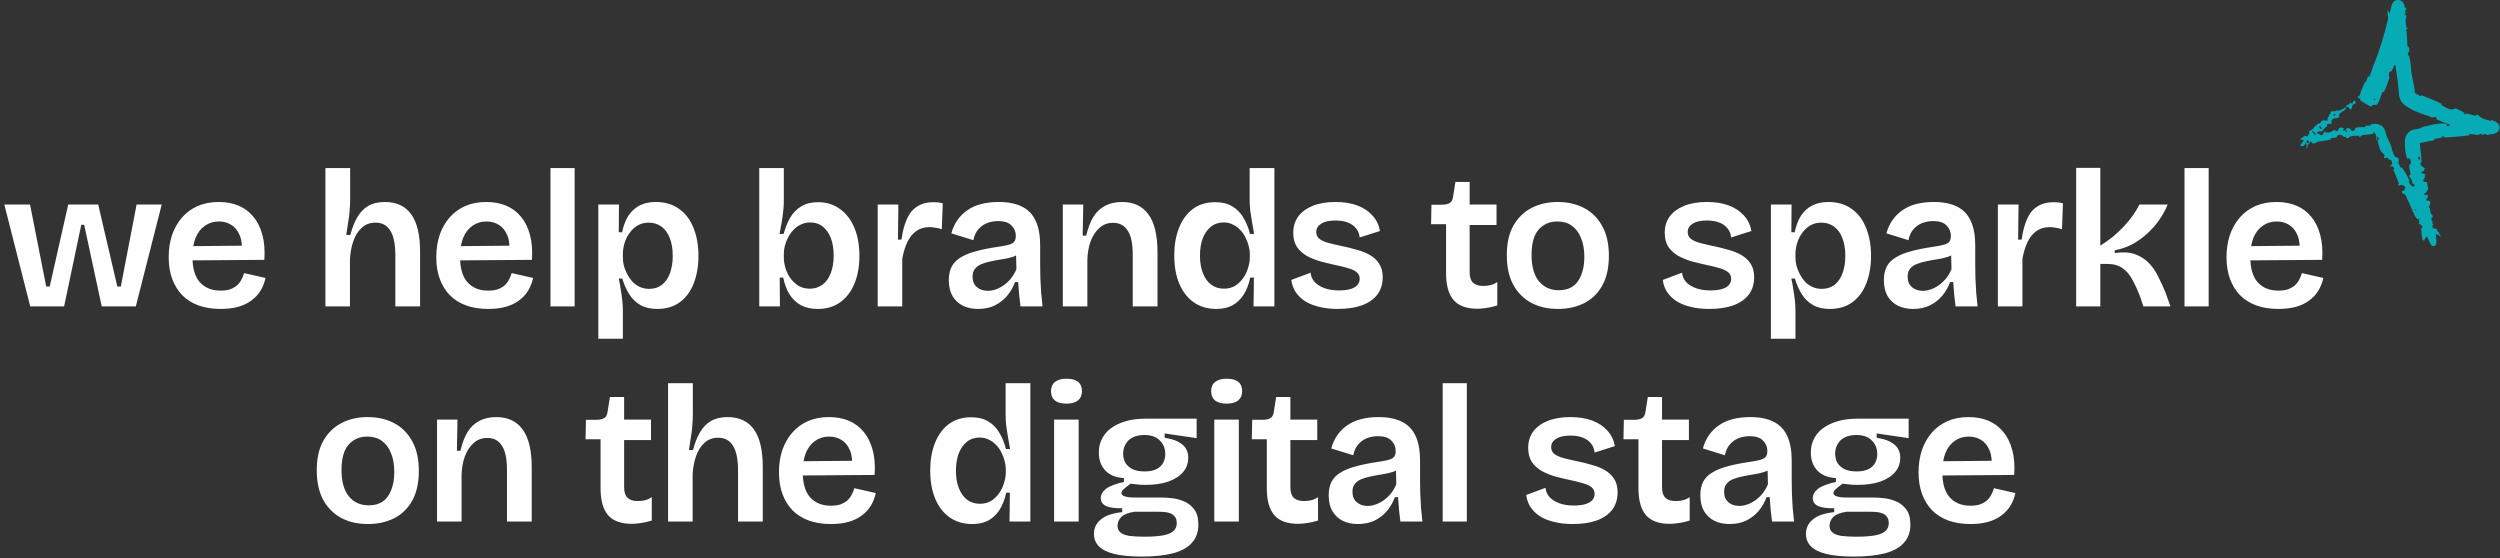 <?xml version="1.0" encoding="UTF-8"?> <svg xmlns="http://www.w3.org/2000/svg" width="1232" height="275" viewBox="0 0 1232 275" fill="none"><rect x="0" y="0" width="1232" height="275" fill="#333333" stroke="none"/><path d="M14.895 150.995L2.127 100.787H14.799L22.767 141.203H24.495L33.615 100.787H48.399L57.807 141.203H59.535L67.311 100.787H79.695L66.927 150.995H50.127L41.487 110.771H40.047L31.599 150.995H14.895ZM108.67 152.243C104.638 152.243 101.022 151.667 97.822 150.515C94.686 149.363 92.03 147.699 89.854 145.523C87.678 143.283 86.014 140.595 84.862 137.459C83.71 134.323 83.134 130.771 83.134 126.803C83.134 122.835 83.678 119.187 84.766 115.859C85.918 112.531 87.55 109.651 89.662 107.219C91.774 104.787 94.334 102.899 97.342 101.555C100.414 100.211 103.902 99.538 107.806 99.538C111.454 99.538 114.718 100.147 117.598 101.363C120.478 102.579 122.91 104.403 124.894 106.835C126.878 109.203 128.35 112.179 129.31 115.763C130.27 119.283 130.59 123.379 130.27 128.051L91.006 128.339V121.331L123.262 121.043L119.038 124.979C119.422 121.331 119.134 118.355 118.174 116.051C117.214 113.683 115.838 111.955 114.046 110.867C112.254 109.715 110.206 109.139 107.902 109.139C105.278 109.139 102.974 109.843 100.99 111.251C99.006 112.595 97.47 114.579 96.382 117.203C95.358 119.763 94.846 122.899 94.846 126.611C94.846 132.179 96.062 136.339 98.494 139.091C100.99 141.843 104.382 143.219 108.67 143.219C110.59 143.219 112.19 142.995 113.47 142.547C114.814 142.035 115.934 141.395 116.83 140.627C117.726 139.795 118.43 138.867 118.942 137.843C119.518 136.819 119.966 135.731 120.286 134.579L130.846 136.979C130.334 139.347 129.502 141.459 128.35 143.315C127.198 145.171 125.694 146.771 123.838 148.115C122.046 149.459 119.902 150.483 117.406 151.187C114.91 151.891 111.998 152.243 108.67 152.243ZM160.362 150.995V119.795V82.835H172.554V98.483C172.554 99.826 172.49 101.203 172.362 102.611C172.298 104.019 172.17 105.459 171.978 106.931C171.786 108.403 171.562 109.875 171.306 111.347C171.114 112.819 170.89 114.291 170.634 115.763H172.65C173.546 112.307 174.698 109.395 176.106 107.027C177.514 104.595 179.306 102.739 181.482 101.459C183.722 100.179 186.442 99.538 189.642 99.538C195.466 99.538 199.818 101.587 202.698 105.683C205.578 109.715 207.018 115.859 207.018 124.115V150.995H194.826V125.843C194.826 120.339 193.994 116.275 192.33 113.651C190.73 111.027 188.298 109.715 185.034 109.715C182.346 109.715 180.106 110.547 178.314 112.211C176.522 113.811 175.146 115.955 174.186 118.643C173.226 121.331 172.65 124.371 172.458 127.763V150.995H160.362ZM240.535 152.243C236.503 152.243 232.887 151.667 229.687 150.515C226.551 149.363 223.895 147.699 221.719 145.523C219.543 143.283 217.879 140.595 216.727 137.459C215.575 134.323 214.999 130.771 214.999 126.803C214.999 122.835 215.543 119.187 216.631 115.859C217.783 112.531 219.415 109.651 221.527 107.219C223.639 104.787 226.199 102.899 229.207 101.555C232.279 100.211 235.767 99.538 239.671 99.538C243.319 99.538 246.583 100.147 249.463 101.363C252.343 102.579 254.775 104.403 256.759 106.835C258.743 109.203 260.215 112.179 261.175 115.763C262.135 119.283 262.455 123.379 262.135 128.051L222.871 128.339V121.331L255.127 121.043L250.903 124.979C251.287 121.331 250.999 118.355 250.039 116.051C249.079 113.683 247.703 111.955 245.911 110.867C244.119 109.715 242.071 109.139 239.767 109.139C237.143 109.139 234.839 109.843 232.855 111.251C230.871 112.595 229.335 114.579 228.247 117.203C227.223 119.763 226.711 122.899 226.711 126.611C226.711 132.179 227.927 136.339 230.359 139.091C232.855 141.843 236.247 143.219 240.535 143.219C242.455 143.219 244.055 142.995 245.335 142.547C246.679 142.035 247.799 141.395 248.695 140.627C249.591 139.795 250.295 138.867 250.807 137.843C251.383 136.819 251.831 135.731 252.151 134.579L262.711 136.979C262.199 139.347 261.367 141.459 260.215 143.315C259.063 145.171 257.559 146.771 255.703 148.115C253.911 149.459 251.767 150.483 249.271 151.187C246.775 151.891 243.863 152.243 240.535 152.243ZM271.272 150.995V82.835H283.176V150.995H271.272ZM294.852 166.931V126.227V100.787H305.028L304.932 114.419L306.564 114.515C307.204 111.315 308.228 108.595 309.636 106.355C311.108 104.115 312.964 102.419 315.204 101.267C317.444 100.115 320.1 99.538 323.172 99.538C327.652 99.538 331.46 100.659 334.596 102.899C337.732 105.075 340.1 108.179 341.7 112.211C343.364 116.179 344.196 120.819 344.196 126.131C344.196 131.123 343.428 135.603 341.892 139.571C340.42 143.475 338.148 146.579 335.076 148.883C332.068 151.123 328.324 152.243 323.844 152.243C320.58 152.243 317.828 151.603 315.588 150.323C313.348 149.043 311.524 147.283 310.116 145.043C308.708 142.803 307.556 140.211 306.66 137.267H304.932C305.316 138.995 305.636 140.787 305.892 142.643C306.212 144.435 306.468 146.227 306.66 148.019C306.852 149.747 306.948 151.411 306.948 153.011V166.931H294.852ZM319.908 142.355C322.404 142.355 324.516 141.683 326.244 140.339C327.972 138.931 329.284 137.011 330.18 134.579C331.076 132.083 331.524 129.235 331.524 126.035C331.524 122.707 331.044 119.827 330.084 117.395C329.188 114.963 327.844 113.075 326.052 111.731C324.26 110.387 322.148 109.715 319.716 109.715C317.604 109.715 315.748 110.195 314.148 111.155C312.548 112.115 311.204 113.395 310.116 114.995C309.028 116.531 308.228 118.195 307.716 119.987C307.204 121.779 306.948 123.539 306.948 125.267V126.899C306.948 128.179 307.108 129.523 307.428 130.931C307.812 132.275 308.356 133.651 309.06 135.059C309.764 136.403 310.628 137.651 311.652 138.803C312.676 139.891 313.892 140.755 315.3 141.395C316.708 142.035 318.244 142.355 319.908 142.355ZM402.968 152.243C399.768 152.243 397.016 151.635 394.712 150.419C392.408 149.139 390.52 147.347 389.048 145.043C387.64 142.739 386.616 139.987 385.976 136.787H384.248L384.344 150.995H374.168V126.323V82.835H386.264V99.058C386.264 100.595 386.168 102.259 385.976 104.051C385.784 105.843 385.528 107.699 385.208 109.619C384.888 111.475 384.536 113.363 384.152 115.283H386.168C387 112.211 388.088 109.523 389.432 107.219C390.84 104.851 392.664 102.995 394.904 101.651C397.144 100.307 399.896 99.635 403.16 99.635C407.32 99.635 410.904 100.755 413.912 102.995C416.984 105.171 419.352 108.243 421.016 112.211C422.68 116.115 423.512 120.755 423.512 126.131C423.512 131.379 422.68 135.955 421.016 139.859C419.416 143.763 417.08 146.803 414.008 148.979C411 151.155 407.32 152.243 402.968 152.243ZM399.128 142.259C401.496 142.259 403.576 141.587 405.368 140.243C407.16 138.899 408.504 137.011 409.4 134.579C410.36 132.147 410.84 129.267 410.84 125.939C410.84 122.739 410.392 119.923 409.496 117.491C408.6 115.059 407.288 113.139 405.56 111.731C403.832 110.323 401.72 109.619 399.224 109.619C397.56 109.619 396.024 109.971 394.616 110.675C393.208 111.315 391.992 112.211 390.968 113.363C389.944 114.451 389.08 115.667 388.376 117.011C387.672 118.355 387.128 119.763 386.744 121.235C386.424 122.643 386.264 123.955 386.264 125.171V126.803C386.264 128.403 386.52 130.131 387.032 131.987C387.544 133.779 388.344 135.443 389.432 136.979C390.52 138.515 391.864 139.795 393.464 140.819C395.064 141.779 396.952 142.259 399.128 142.259ZM432.529 150.995V125.843V100.787H442.705L442.513 118.067H444.241C444.817 113.971 445.713 110.579 446.929 107.891C448.145 105.139 449.841 103.091 452.017 101.747C454.193 100.339 456.881 99.635 460.081 99.635C460.721 99.635 461.393 99.666 462.097 99.731C462.865 99.794 463.697 99.954 464.593 100.211L464.113 112.979C463.089 112.595 462.033 112.339 460.945 112.211C459.921 112.019 458.961 111.923 458.065 111.923C455.569 111.923 453.393 112.563 451.537 113.843C449.745 115.123 448.273 116.947 447.121 119.315C446.033 121.619 445.201 124.371 444.625 127.571V150.995H432.529ZM481.975 152.243C479.223 152.243 476.759 151.731 474.583 150.707C472.407 149.619 470.679 148.019 469.399 145.907C468.183 143.795 467.575 141.171 467.575 138.035C467.575 135.411 468.055 133.171 469.015 131.315C470.039 129.459 471.543 127.955 473.527 126.803C475.511 125.587 477.975 124.595 480.919 123.827C483.863 122.995 487.319 122.291 491.287 121.715C493.463 121.395 495.223 121.075 496.567 120.755C497.975 120.435 498.999 119.955 499.639 119.315C500.279 118.611 500.599 117.587 500.599 116.243C500.599 114.259 499.895 112.563 498.487 111.155C497.143 109.683 494.935 108.947 491.863 108.947C490.007 108.947 488.215 109.267 486.487 109.907C484.823 110.547 483.383 111.571 482.167 112.979C480.951 114.323 480.119 116.115 479.671 118.355L468.823 114.995C469.527 112.435 470.551 110.227 471.895 108.371C473.239 106.451 474.903 104.819 476.887 103.475C478.871 102.131 481.143 101.139 483.703 100.499C486.263 99.859 489.079 99.538 492.151 99.538C496.823 99.538 500.663 100.307 503.671 101.843C506.679 103.315 508.919 105.651 510.391 108.851C511.863 111.987 512.599 116.051 512.599 121.043V130.451C512.599 132.627 512.631 134.899 512.695 137.267C512.823 139.571 512.951 141.907 513.079 144.275C513.271 146.579 513.495 148.819 513.751 150.995H502.903C502.647 149.203 502.423 147.283 502.231 145.235C502.039 143.187 501.879 141.107 501.751 138.995H500.215C499.319 141.427 498.039 143.667 496.375 145.715C494.711 147.699 492.663 149.299 490.231 150.515C487.863 151.667 485.111 152.243 481.975 152.243ZM486.775 143.315C488.055 143.315 489.335 143.091 490.615 142.643C491.959 142.195 493.271 141.523 494.551 140.627C495.831 139.731 497.015 138.643 498.103 137.363C499.191 136.019 500.119 134.451 500.887 132.659L500.695 124.115L502.999 124.499C501.911 125.395 500.567 126.099 498.967 126.611C497.367 127.123 495.671 127.507 493.879 127.763C492.151 128.019 490.391 128.339 488.599 128.723C486.871 129.043 485.303 129.491 483.895 130.067C482.487 130.579 481.367 131.347 480.535 132.371C479.703 133.331 479.287 134.675 479.287 136.403C479.287 138.579 479.991 140.275 481.399 141.491C482.807 142.707 484.599 143.315 486.775 143.315ZM523.752 150.995V120.371V100.787H533.832L533.544 116.147H535.272C536.168 112.371 537.352 109.267 538.824 106.835C540.36 104.403 542.312 102.579 544.68 101.363C547.048 100.147 549.8 99.538 552.936 99.538C558.632 99.538 562.952 101.555 565.896 105.587C568.904 109.619 570.408 115.859 570.408 124.307V150.995H558.216V125.555C558.216 120.115 557.384 116.147 555.72 113.651C554.12 111.091 551.72 109.811 548.52 109.811C545.832 109.811 543.56 110.675 541.704 112.403C539.848 114.067 538.408 116.307 537.384 119.123C536.424 121.875 535.912 124.915 535.848 128.243V150.995H523.752ZM599.315 152.243C595.091 152.243 591.411 151.155 588.275 148.979C585.203 146.803 582.835 143.763 581.171 139.859C579.507 135.891 578.675 131.219 578.675 125.843C578.675 120.787 579.443 116.307 580.979 112.403C582.515 108.435 584.755 105.331 587.699 103.091C590.707 100.787 594.419 99.635 598.835 99.635C602.227 99.635 605.011 100.307 607.187 101.651C609.427 102.931 611.251 104.755 612.659 107.123C614.067 109.427 615.187 112.147 616.019 115.283H618.035C617.651 113.299 617.299 111.315 616.979 109.331C616.659 107.347 616.371 105.459 616.115 103.667C615.923 101.811 615.827 100.147 615.827 98.674V82.835H628.019V126.323V150.995H617.747L617.939 136.787H616.115C615.411 140.115 614.323 142.931 612.851 145.235C611.379 147.539 609.523 149.299 607.283 150.515C605.107 151.667 602.451 152.243 599.315 152.243ZM603.155 142.259C605.267 142.259 607.123 141.779 608.723 140.819C610.323 139.795 611.635 138.515 612.659 136.979C613.747 135.443 614.547 133.779 615.059 131.987C615.635 130.131 615.923 128.403 615.923 126.803V125.171C615.923 123.955 615.731 122.643 615.347 121.235C615.027 119.827 614.515 118.451 613.811 117.107C613.171 115.699 612.307 114.451 611.219 113.363C610.195 112.211 608.979 111.315 607.571 110.675C606.227 109.971 604.723 109.619 603.059 109.619C600.563 109.619 598.451 110.323 596.723 111.731C594.995 113.139 593.651 115.059 592.691 117.491C591.795 119.923 591.347 122.771 591.347 126.035C591.347 129.299 591.827 132.147 592.787 134.579C593.747 137.011 595.091 138.899 596.819 140.243C598.611 141.587 600.723 142.259 603.155 142.259ZM659.212 152.243C655.82 152.243 652.748 151.891 649.996 151.187C647.308 150.547 645.004 149.619 643.084 148.403C641.164 147.123 639.628 145.619 638.476 143.891C637.324 142.099 636.62 140.115 636.364 137.939L645.868 134.387C645.996 136.051 646.636 137.555 647.788 138.899C648.94 140.179 650.54 141.203 652.588 141.971C654.636 142.739 657.1 143.123 659.98 143.123C663.18 143.123 665.644 142.643 667.372 141.683C669.164 140.659 670.06 139.219 670.06 137.363C670.06 136.019 669.58 134.963 668.62 134.195C667.66 133.363 666.252 132.691 664.396 132.179C662.604 131.603 660.428 131.059 657.868 130.547C655.5 130.035 653.1 129.459 650.668 128.819C648.3 128.115 646.092 127.219 644.044 126.131C642.06 124.979 640.428 123.507 639.148 121.715C637.932 119.859 637.324 117.523 637.324 114.707C637.324 111.635 638.124 108.979 639.724 106.739C641.388 104.499 643.756 102.739 646.828 101.459C649.964 100.179 653.74 99.538 658.156 99.538C662.316 99.538 665.9 100.115 668.908 101.267C671.98 102.419 674.476 104.083 676.396 106.259C678.316 108.371 679.532 110.899 680.044 113.843L670.06 117.011C669.868 115.219 669.26 113.715 668.236 112.499C667.212 111.219 665.836 110.259 664.108 109.619C662.38 108.979 660.364 108.659 658.06 108.659C655.116 108.659 652.812 109.171 651.148 110.195C649.484 111.219 648.652 112.595 648.652 114.323C648.652 115.731 649.164 116.851 650.188 117.683C651.276 118.515 652.748 119.187 654.604 119.699C656.524 120.211 658.7 120.723 661.132 121.235C663.692 121.747 666.156 122.355 668.524 123.059C670.956 123.699 673.132 124.563 675.052 125.651C676.972 126.739 678.508 128.179 679.66 129.971C680.812 131.699 681.388 133.939 681.388 136.691C681.388 140.019 680.492 142.867 678.7 145.235C676.908 147.539 674.348 149.299 671.02 150.515C667.756 151.667 663.82 152.243 659.212 152.243ZM728.077 152.147C722.765 152.147 718.861 150.739 716.365 147.923C713.869 145.043 712.621 140.595 712.621 134.579V110.483H705.229L705.421 100.883H710.317C712.173 100.883 713.549 100.595 714.445 100.019C715.341 99.442 715.885 98.418 716.077 96.947L717.229 89.65H724.237V100.787H737.485V110.867H724.237V134.099C724.237 136.467 724.781 138.195 725.869 139.283C727.021 140.371 728.717 140.915 730.957 140.915C732.173 140.915 733.357 140.787 734.509 140.531C735.725 140.211 736.845 139.699 737.869 138.995V150.515C735.885 151.155 734.061 151.571 732.397 151.763C730.797 152.019 729.357 152.147 728.077 152.147ZM767.705 152.243C762.777 152.243 758.425 151.251 754.649 149.267C750.873 147.219 747.897 144.243 745.721 140.339C743.609 136.371 742.553 131.507 742.553 125.747C742.553 119.859 743.641 114.995 745.817 111.155C748.057 107.251 751.065 104.339 754.841 102.419C758.617 100.499 762.873 99.538 767.609 99.538C772.537 99.538 776.889 100.531 780.665 102.515C784.441 104.499 787.417 107.475 789.593 111.443C791.769 115.347 792.857 120.211 792.857 126.035C792.857 131.923 791.769 136.819 789.593 140.723C787.417 144.627 784.409 147.539 780.569 149.459C776.793 151.315 772.505 152.243 767.705 152.243ZM768.185 143.027C770.873 143.027 773.145 142.419 775.001 141.203C776.857 139.923 778.265 138.035 779.225 135.539C780.249 133.043 780.761 130.067 780.761 126.611C780.761 122.963 780.217 119.859 779.129 117.299C778.105 114.675 776.601 112.659 774.617 111.251C772.697 109.843 770.265 109.139 767.321 109.139C764.761 109.139 762.521 109.779 760.601 111.059C758.681 112.275 757.209 114.099 756.185 116.531C755.225 118.963 754.745 121.971 754.745 125.555C754.745 131.187 755.929 135.507 758.297 138.515C760.729 141.523 764.025 143.027 768.185 143.027ZM842.268 152.243C838.876 152.243 835.804 151.891 833.052 151.187C830.364 150.547 828.06 149.619 826.14 148.403C824.22 147.123 822.684 145.619 821.532 143.891C820.38 142.099 819.676 140.115 819.42 137.939L828.924 134.387C829.052 136.051 829.692 137.555 830.844 138.899C831.996 140.179 833.596 141.203 835.644 141.971C837.692 142.739 840.156 143.123 843.036 143.123C846.236 143.123 848.7 142.643 850.428 141.683C852.22 140.659 853.116 139.219 853.116 137.363C853.116 136.019 852.636 134.963 851.676 134.195C850.716 133.363 849.308 132.691 847.452 132.179C845.66 131.603 843.484 131.059 840.924 130.547C838.556 130.035 836.156 129.459 833.724 128.819C831.356 128.115 829.148 127.219 827.1 126.131C825.116 124.979 823.484 123.507 822.204 121.715C820.988 119.859 820.38 117.523 820.38 114.707C820.38 111.635 821.18 108.979 822.78 106.739C824.444 104.499 826.812 102.739 829.884 101.459C833.02 100.179 836.796 99.538 841.212 99.538C845.372 99.538 848.956 100.115 851.964 101.267C855.036 102.419 857.532 104.083 859.452 106.259C861.372 108.371 862.588 110.899 863.1 113.843L853.116 117.011C852.924 115.219 852.316 113.715 851.292 112.499C850.268 111.219 848.892 110.259 847.164 109.619C845.436 108.979 843.42 108.659 841.116 108.659C838.172 108.659 835.868 109.171 834.204 110.195C832.54 111.219 831.708 112.595 831.708 114.323C831.708 115.731 832.22 116.851 833.244 117.683C834.332 118.515 835.804 119.187 837.66 119.699C839.58 120.211 841.756 120.723 844.188 121.235C846.748 121.747 849.212 122.355 851.58 123.059C854.012 123.699 856.188 124.563 858.108 125.651C860.028 126.739 861.564 128.179 862.716 129.971C863.868 131.699 864.444 133.939 864.444 136.691C864.444 140.019 863.548 142.867 861.756 145.235C859.964 147.539 857.404 149.299 854.076 150.515C850.812 151.667 846.876 152.243 842.268 152.243ZM872.704 166.931V126.227V100.787H882.88L882.784 114.419L884.416 114.515C885.056 111.315 886.08 108.595 887.488 106.355C888.96 104.115 890.816 102.419 893.056 101.267C895.296 100.115 897.952 99.538 901.024 99.538C905.504 99.538 909.312 100.659 912.448 102.899C915.584 105.075 917.952 108.179 919.552 112.211C921.216 116.179 922.048 120.819 922.048 126.131C922.048 131.123 921.28 135.603 919.744 139.571C918.272 143.475 916 146.579 912.928 148.883C909.92 151.123 906.176 152.243 901.696 152.243C898.432 152.243 895.68 151.603 893.44 150.323C891.2 149.043 889.376 147.283 887.968 145.043C886.56 142.803 885.408 140.211 884.512 137.267H882.784C883.168 138.995 883.488 140.787 883.744 142.643C884.064 144.435 884.32 146.227 884.512 148.019C884.704 149.747 884.8 151.411 884.8 153.011V166.931H872.704ZM897.76 142.355C900.256 142.355 902.368 141.683 904.096 140.339C905.824 138.931 907.136 137.011 908.032 134.579C908.928 132.083 909.376 129.235 909.376 126.035C909.376 122.707 908.896 119.827 907.936 117.395C907.04 114.963 905.696 113.075 903.904 111.731C902.112 110.387 900 109.715 897.568 109.715C895.456 109.715 893.6 110.195 892 111.155C890.4 112.115 889.056 113.395 887.968 114.995C886.88 116.531 886.08 118.195 885.568 119.987C885.056 121.779 884.8 123.539 884.8 125.267V126.899C884.8 128.179 884.96 129.523 885.28 130.931C885.664 132.275 886.208 133.651 886.912 135.059C887.616 136.403 888.48 137.651 889.504 138.803C890.528 139.891 891.744 140.755 893.152 141.395C894.56 142.035 896.096 142.355 897.76 142.355ZM942.775 152.243C940.023 152.243 937.559 151.731 935.383 150.707C933.207 149.619 931.479 148.019 930.199 145.907C928.983 143.795 928.375 141.171 928.375 138.035C928.375 135.411 928.855 133.171 929.815 131.315C930.839 129.459 932.343 127.955 934.327 126.803C936.311 125.587 938.775 124.595 941.719 123.827C944.663 122.995 948.119 122.291 952.087 121.715C954.263 121.395 956.023 121.075 957.367 120.755C958.775 120.435 959.799 119.955 960.439 119.315C961.079 118.611 961.399 117.587 961.399 116.243C961.399 114.259 960.695 112.563 959.287 111.155C957.943 109.683 955.735 108.947 952.663 108.947C950.807 108.947 949.015 109.267 947.287 109.907C945.623 110.547 944.183 111.571 942.967 112.979C941.751 114.323 940.919 116.115 940.471 118.355L929.623 114.995C930.327 112.435 931.351 110.227 932.695 108.371C934.039 106.451 935.703 104.819 937.687 103.475C939.671 102.131 941.943 101.139 944.503 100.499C947.063 99.859 949.879 99.538 952.951 99.538C957.623 99.538 961.463 100.307 964.471 101.843C967.479 103.315 969.719 105.651 971.191 108.851C972.663 111.987 973.399 116.051 973.399 121.043V130.451C973.399 132.627 973.431 134.899 973.495 137.267C973.623 139.571 973.751 141.907 973.879 144.275C974.071 146.579 974.295 148.819 974.551 150.995H963.703C963.447 149.203 963.223 147.283 963.031 145.235C962.839 143.187 962.679 141.107 962.551 138.995H961.015C960.119 141.427 958.839 143.667 957.175 145.715C955.511 147.699 953.463 149.299 951.031 150.515C948.663 151.667 945.911 152.243 942.775 152.243ZM947.575 143.315C948.855 143.315 950.135 143.091 951.415 142.643C952.759 142.195 954.071 141.523 955.351 140.627C956.631 139.731 957.815 138.643 958.903 137.363C959.991 136.019 960.919 134.451 961.687 132.659L961.495 124.115L963.799 124.499C962.711 125.395 961.367 126.099 959.767 126.611C958.167 127.123 956.471 127.507 954.679 127.763C952.951 128.019 951.191 128.339 949.399 128.723C947.671 129.043 946.103 129.491 944.695 130.067C943.287 130.579 942.167 131.347 941.335 132.371C940.503 133.331 940.087 134.675 940.087 136.403C940.087 138.579 940.791 140.275 942.199 141.491C943.607 142.707 945.399 143.315 947.575 143.315ZM984.552 150.995V125.843V100.787H994.728L994.536 118.067H996.264C996.84 113.971 997.736 110.579 998.952 107.891C1000.17 105.139 1001.86 103.091 1004.04 101.747C1006.22 100.339 1008.9 99.635 1012.1 99.635C1012.74 99.635 1013.42 99.666 1014.12 99.731C1014.89 99.794 1015.72 99.954 1016.62 100.211L1016.14 112.979C1015.11 112.595 1014.06 112.339 1012.97 112.211C1011.94 112.019 1010.98 111.923 1010.09 111.923C1007.59 111.923 1005.42 112.563 1003.56 113.843C1001.77 115.123 1000.3 116.947 999.144 119.315C998.056 121.619 997.224 124.371 996.648 127.571V150.995H984.552ZM1023.13 150.995V82.739H1035.04V121.043C1037.21 119.699 1039.29 118.227 1041.28 116.627C1043.26 114.963 1045.08 113.235 1046.75 111.443C1048.41 109.651 1049.88 107.859 1051.16 106.067C1052.44 104.211 1053.5 102.451 1054.33 100.787H1068.25C1067.23 103.283 1065.88 105.747 1064.22 108.179C1062.56 110.611 1060.6 112.851 1058.36 114.899C1056.19 116.947 1053.72 118.739 1050.97 120.275C1048.22 121.747 1045.28 122.771 1042.14 123.347V124.691C1046.11 124.115 1049.44 124.307 1052.12 125.267C1054.81 126.227 1057.08 127.667 1058.94 129.587C1060.8 131.507 1062.33 133.747 1063.55 136.307C1064.83 138.803 1066.01 141.363 1067.1 143.987L1069.6 150.995H1056.25L1054.72 146.387C1053.5 143.187 1052.22 140.371 1050.88 137.939C1049.6 135.443 1047.96 133.523 1045.98 132.179C1044.06 130.771 1041.56 130.067 1038.49 130.067H1035.04V150.995H1023.13ZM1076.52 150.995V82.835H1088.43V150.995H1076.52ZM1122.76 152.243C1118.73 152.243 1115.11 151.667 1111.91 150.515C1108.78 149.363 1106.12 147.699 1103.94 145.523C1101.77 143.283 1100.1 140.595 1098.95 137.459C1097.8 134.323 1097.22 130.771 1097.22 126.803C1097.22 122.835 1097.77 119.187 1098.86 115.859C1100.01 112.531 1101.64 109.651 1103.75 107.219C1105.86 104.787 1108.42 102.899 1111.43 101.555C1114.5 100.211 1117.99 99.538 1121.9 99.538C1125.54 99.538 1128.81 100.147 1131.69 101.363C1134.57 102.579 1137 104.403 1138.98 106.835C1140.97 109.203 1142.44 112.179 1143.4 115.763C1144.36 119.283 1144.68 123.379 1144.36 128.051L1105.1 128.339V121.331L1137.35 121.043L1133.13 124.979C1133.51 121.331 1133.22 118.355 1132.26 116.051C1131.3 113.683 1129.93 111.955 1128.14 110.867C1126.34 109.715 1124.3 109.139 1121.99 109.139C1119.37 109.139 1117.06 109.843 1115.08 111.251C1113.1 112.595 1111.56 114.579 1110.47 117.203C1109.45 119.763 1108.94 122.899 1108.94 126.611C1108.94 132.179 1110.15 136.339 1112.58 139.091C1115.08 141.843 1118.47 143.219 1122.76 143.219C1124.68 143.219 1126.28 142.995 1127.56 142.547C1128.9 142.035 1130.02 141.395 1130.92 140.627C1131.82 139.795 1132.52 138.867 1133.03 137.843C1133.61 136.819 1134.06 135.731 1134.38 134.579L1144.94 136.979C1144.42 139.347 1143.59 141.459 1142.44 143.315C1141.29 145.171 1139.78 146.771 1137.93 148.115C1136.14 149.459 1133.99 150.483 1131.5 151.187C1129 151.891 1126.09 152.243 1122.76 152.243ZM181.25 258.243C176.322 258.243 171.97 257.251 168.194 255.267C164.418 253.219 161.442 250.243 159.266 246.339C157.154 242.371 156.098 237.507 156.098 231.747C156.098 225.859 157.186 220.995 159.362 217.155C161.602 213.251 164.61 210.339 168.386 208.419C172.162 206.499 176.418 205.539 181.154 205.539C186.082 205.539 190.434 206.531 194.21 208.515C197.986 210.499 200.962 213.475 203.138 217.443C205.314 221.347 206.402 226.211 206.402 232.035C206.402 237.923 205.314 242.819 203.138 246.723C200.962 250.627 197.954 253.539 194.114 255.459C190.338 257.315 186.05 258.243 181.25 258.243ZM181.73 249.027C184.418 249.027 186.69 248.419 188.546 247.203C190.402 245.923 191.81 244.035 192.77 241.539C193.794 239.043 194.306 236.067 194.306 232.611C194.306 228.963 193.762 225.859 192.674 223.299C191.65 220.675 190.146 218.659 188.162 217.251C186.242 215.843 183.81 215.139 180.866 215.139C178.306 215.139 176.066 215.779 174.146 217.059C172.226 218.275 170.754 220.099 169.73 222.531C168.77 224.963 168.29 227.971 168.29 231.555C168.29 237.187 169.474 241.507 171.842 244.515C174.274 247.523 177.57 249.027 181.73 249.027ZM215.37 256.995V226.371V206.787H225.45L225.162 222.147H226.89C227.786 218.371 228.97 215.267 230.442 212.835C231.978 210.403 233.93 208.579 236.298 207.363C238.666 206.147 241.418 205.539 244.554 205.539C250.25 205.539 254.57 207.555 257.514 211.587C260.522 215.619 262.026 221.859 262.026 230.307V256.995H249.834V231.555C249.834 226.115 249.002 222.147 247.338 219.651C245.738 217.091 243.338 215.811 240.138 215.811C237.45 215.811 235.178 216.675 233.322 218.403C231.466 220.067 230.026 222.307 229.002 225.123C228.042 227.875 227.53 230.915 227.466 234.243V256.995H215.37ZM311.411 258.147C306.099 258.147 302.195 256.739 299.699 253.923C297.203 251.043 295.955 246.595 295.955 240.579V216.483H288.563L288.755 206.883H293.651C295.507 206.883 296.883 206.595 297.779 206.019C298.675 205.443 299.219 204.419 299.411 202.947L300.563 195.651H307.571V206.787H320.819V216.867H307.571V240.099C307.571 242.467 308.115 244.195 309.203 245.283C310.355 246.371 312.051 246.915 314.291 246.915C315.507 246.915 316.691 246.787 317.843 246.531C319.059 246.211 320.179 245.699 321.203 244.995V256.515C319.219 257.155 317.395 257.571 315.731 257.763C314.131 258.019 312.691 258.147 311.411 258.147ZM329.235 256.995V225.795V188.835H341.427V204.483C341.427 205.827 341.363 207.203 341.235 208.611C341.171 210.019 341.043 211.459 340.851 212.931C340.659 214.403 340.435 215.875 340.179 217.347C339.987 218.819 339.763 220.291 339.507 221.763H341.523C342.419 218.307 343.571 215.395 344.979 213.027C346.387 210.595 348.179 208.739 350.355 207.459C352.595 206.179 355.315 205.539 358.515 205.539C364.339 205.539 368.691 207.587 371.571 211.683C374.451 215.715 375.891 221.859 375.891 230.115V256.995H363.699V231.843C363.699 226.339 362.867 222.275 361.203 219.651C359.603 217.027 357.171 215.715 353.907 215.715C351.219 215.715 348.979 216.547 347.187 218.211C345.395 219.811 344.019 221.955 343.059 224.643C342.099 227.331 341.523 230.371 341.331 233.763V256.995H329.235ZM409.409 258.243C405.377 258.243 401.761 257.667 398.561 256.515C395.425 255.363 392.769 253.699 390.593 251.523C388.417 249.283 386.753 246.595 385.601 243.459C384.449 240.323 383.873 236.771 383.873 232.803C383.873 228.835 384.417 225.187 385.505 221.859C386.657 218.531 388.289 215.651 390.401 213.219C392.513 210.787 395.073 208.899 398.081 207.555C401.153 206.211 404.641 205.539 408.545 205.539C412.193 205.539 415.457 206.147 418.337 207.363C421.217 208.579 423.649 210.403 425.633 212.835C427.617 215.203 429.089 218.179 430.049 221.763C431.009 225.283 431.329 229.379 431.009 234.051L391.745 234.339V227.331L424.001 227.043L419.777 230.979C420.161 227.331 419.873 224.355 418.913 222.051C417.953 219.683 416.577 217.955 414.785 216.867C412.993 215.715 410.945 215.139 408.641 215.139C406.017 215.139 403.713 215.843 401.729 217.251C399.745 218.595 398.209 220.579 397.121 223.203C396.097 225.763 395.585 228.899 395.585 232.611C395.585 238.179 396.801 242.339 399.233 245.091C401.729 247.843 405.121 249.219 409.409 249.219C411.329 249.219 412.929 248.995 414.209 248.547C415.553 248.035 416.673 247.395 417.569 246.627C418.465 245.795 419.169 244.867 419.681 243.843C420.257 242.819 420.705 241.731 421.025 240.579L431.585 242.979C431.073 245.347 430.241 247.459 429.089 249.315C427.937 251.171 426.433 252.771 424.577 254.115C422.785 255.459 420.641 256.483 418.145 257.187C415.649 257.891 412.737 258.243 409.409 258.243ZM479.052 258.243C474.828 258.243 471.148 257.155 468.012 254.979C464.94 252.803 462.572 249.763 460.908 245.859C459.244 241.891 458.412 237.219 458.412 231.843C458.412 226.787 459.18 222.307 460.716 218.403C462.252 214.435 464.492 211.331 467.436 209.091C470.444 206.787 474.156 205.635 478.572 205.635C481.964 205.635 484.748 206.307 486.924 207.651C489.164 208.931 490.988 210.755 492.396 213.123C493.804 215.427 494.924 218.147 495.756 221.283H497.772C497.388 219.299 497.036 217.315 496.716 215.331C496.396 213.347 496.108 211.459 495.852 209.667C495.66 207.811 495.564 206.147 495.564 204.675V188.835H507.756V232.323V256.995H497.484L497.676 242.787H495.852C495.148 246.115 494.06 248.931 492.588 251.235C491.116 253.539 489.26 255.299 487.02 256.515C484.844 257.667 482.188 258.243 479.052 258.243ZM482.892 248.259C485.004 248.259 486.86 247.779 488.46 246.819C490.06 245.795 491.372 244.515 492.396 242.979C493.484 241.443 494.284 239.779 494.796 237.987C495.372 236.131 495.66 234.403 495.66 232.803V231.171C495.66 229.955 495.468 228.643 495.084 227.235C494.764 225.827 494.252 224.451 493.548 223.107C492.908 221.699 492.044 220.451 490.956 219.363C489.932 218.211 488.716 217.315 487.308 216.675C485.964 215.971 484.46 215.619 482.796 215.619C480.3 215.619 478.188 216.323 476.46 217.731C474.732 219.139 473.388 221.059 472.428 223.491C471.532 225.923 471.084 228.771 471.084 232.035C471.084 235.299 471.564 238.147 472.524 240.579C473.484 243.011 474.828 244.899 476.556 246.243C478.348 247.587 480.46 248.259 482.892 248.259ZM519.462 256.995V206.787H531.558V256.995H519.462ZM525.51 198.915C523.078 198.915 521.19 198.403 519.846 197.379C518.566 196.291 517.926 194.755 517.926 192.771C517.926 190.787 518.566 189.283 519.846 188.259C521.19 187.171 523.078 186.627 525.51 186.627C528.07 186.627 529.99 187.139 531.27 188.163C532.55 189.187 533.19 190.723 533.19 192.771C533.19 194.755 532.518 196.291 531.174 197.379C529.894 198.403 528.006 198.915 525.51 198.915ZM562.717 274.275C557.277 274.275 552.797 273.859 549.277 273.027C545.821 272.195 543.261 270.947 541.597 269.283C539.933 267.619 539.101 265.571 539.101 263.139C539.101 260.195 540.253 257.795 542.557 255.939C544.925 254.019 548.413 252.835 553.021 252.387V250.467C549.565 250.531 546.941 250.179 545.149 249.411C543.357 248.579 542.461 247.267 542.461 245.475C542.461 243.747 543.325 242.211 545.053 240.867C546.845 239.523 549.789 238.403 553.885 237.507V235.587C549.981 235.395 546.941 234.179 544.765 231.939C542.589 229.635 541.501 226.659 541.501 223.011C541.501 219.747 542.397 216.867 544.189 214.371C545.981 211.875 548.605 209.923 552.061 208.515C555.581 207.043 559.837 206.307 564.829 206.307H589.693V215.907L573.949 213.603V215.715C577.917 216.355 580.829 217.475 582.685 219.075C584.605 220.675 585.565 222.851 585.565 225.603C585.565 228.227 584.733 230.563 583.069 232.611C581.405 234.595 578.973 236.163 575.773 237.315C572.637 238.403 568.829 238.947 564.349 238.947C563.517 238.947 562.621 238.915 561.661 238.851C560.701 238.787 559.197 238.627 557.149 238.371C555.805 239.331 554.717 240.195 553.885 240.963C553.053 241.667 552.637 242.339 552.637 242.979C552.637 243.491 552.957 243.939 553.597 244.323C554.237 244.643 555.069 244.867 556.093 244.995C557.117 245.123 558.109 245.187 559.069 245.187H572.413C573.693 245.187 575.325 245.283 577.309 245.475C579.357 245.667 581.373 246.179 583.357 247.011C585.405 247.843 587.101 249.155 588.445 250.947C589.853 252.739 590.557 255.267 590.557 258.531C590.557 262.179 589.501 265.155 587.389 267.459C585.341 269.827 582.237 271.555 578.077 272.643C573.981 273.731 568.861 274.275 562.717 274.275ZM563.773 264.483C567.741 264.483 570.909 264.259 573.277 263.811C575.645 263.363 577.341 262.627 578.365 261.603C579.389 260.643 579.901 259.395 579.901 257.859C579.901 256.451 579.581 255.363 578.941 254.595C578.301 253.763 577.469 253.187 576.445 252.867C575.485 252.547 574.493 252.355 573.469 252.291C572.445 252.227 571.581 252.195 570.877 252.195H559.069C555.997 252.643 553.821 253.507 552.541 254.787C551.325 256.067 550.717 257.475 550.717 259.011C550.717 260.547 551.229 261.699 552.253 262.467C553.277 263.299 554.749 263.843 556.669 264.099C558.653 264.355 561.021 264.483 563.773 264.483ZM564.061 232.323C567.389 232.323 569.917 231.555 571.645 230.019C573.373 228.419 574.237 226.339 574.237 223.779C574.237 221.027 573.341 218.787 571.549 217.059C569.821 215.267 567.293 214.371 563.965 214.371C560.637 214.371 558.045 215.235 556.189 216.963C554.397 218.691 553.501 220.899 553.501 223.587C553.501 225.315 553.885 226.851 554.653 228.195C555.485 229.475 556.669 230.499 558.205 231.267C559.805 231.971 561.757 232.323 564.061 232.323ZM598.403 256.995V206.787H610.499V256.995H598.403ZM604.451 198.915C602.019 198.915 600.131 198.403 598.787 197.379C597.507 196.291 596.867 194.755 596.867 192.771C596.867 190.787 597.507 189.283 598.787 188.259C600.131 187.171 602.019 186.627 604.451 186.627C607.011 186.627 608.931 187.139 610.211 188.163C611.491 189.187 612.131 190.723 612.131 192.771C612.131 194.755 611.459 196.291 610.115 197.379C608.835 198.403 606.947 198.915 604.451 198.915ZM639.738 258.147C634.426 258.147 630.522 256.739 628.026 253.923C625.53 251.043 624.282 246.595 624.282 240.579V216.483H616.89L617.082 206.883H621.978C623.834 206.883 625.21 206.595 626.106 206.019C627.002 205.443 627.546 204.419 627.738 202.947L628.89 195.651H635.898V206.787H649.146V216.867H635.898V240.099C635.898 242.467 636.442 244.195 637.53 245.283C638.682 246.371 640.378 246.915 642.618 246.915C643.834 246.915 645.018 246.787 646.17 246.531C647.386 246.211 648.506 245.699 649.53 244.995V256.515C647.546 257.155 645.722 257.571 644.058 257.763C642.458 258.019 641.018 258.147 639.738 258.147ZM669.179 258.243C666.427 258.243 663.963 257.731 661.787 256.707C659.611 255.619 657.883 254.019 656.603 251.907C655.387 249.795 654.779 247.171 654.779 244.035C654.779 241.411 655.259 239.171 656.219 237.315C657.243 235.459 658.747 233.955 660.731 232.803C662.715 231.587 665.179 230.595 668.123 229.827C671.067 228.995 674.523 228.291 678.491 227.715C680.667 227.395 682.427 227.075 683.771 226.755C685.179 226.435 686.203 225.955 686.843 225.315C687.483 224.611 687.803 223.587 687.803 222.243C687.803 220.259 687.099 218.563 685.691 217.155C684.347 215.683 682.139 214.947 679.067 214.947C677.211 214.947 675.419 215.267 673.691 215.907C672.027 216.547 670.587 217.571 669.371 218.979C668.155 220.323 667.323 222.115 666.875 224.355L656.027 220.995C656.731 218.435 657.755 216.227 659.099 214.371C660.443 212.451 662.107 210.819 664.091 209.475C666.075 208.131 668.347 207.139 670.907 206.499C673.467 205.859 676.283 205.539 679.355 205.539C684.027 205.539 687.867 206.307 690.875 207.843C693.883 209.315 696.123 211.651 697.595 214.851C699.067 217.987 699.803 222.051 699.803 227.043V236.451C699.803 238.627 699.835 240.899 699.899 243.267C700.027 245.571 700.155 247.907 700.283 250.275C700.475 252.579 700.699 254.819 700.955 256.995H690.107C689.851 255.203 689.627 253.283 689.435 251.235C689.243 249.187 689.083 247.107 688.955 244.995H687.419C686.523 247.427 685.243 249.667 683.579 251.715C681.915 253.699 679.867 255.299 677.435 256.515C675.067 257.667 672.315 258.243 669.179 258.243ZM673.979 249.315C675.259 249.315 676.539 249.091 677.819 248.643C679.163 248.195 680.475 247.523 681.755 246.627C683.035 245.731 684.219 244.643 685.307 243.363C686.395 242.019 687.323 240.451 688.091 238.659L687.899 230.115L690.203 230.499C689.115 231.395 687.771 232.099 686.171 232.611C684.571 233.123 682.875 233.507 681.083 233.763C679.355 234.019 677.595 234.339 675.803 234.723C674.075 235.043 672.507 235.491 671.099 236.067C669.691 236.579 668.571 237.347 667.739 238.371C666.907 239.331 666.491 240.675 666.491 242.403C666.491 244.579 667.195 246.275 668.603 247.491C670.011 248.707 671.803 249.315 673.979 249.315ZM710.955 256.995V188.835H722.859V256.995H710.955ZM774.978 258.243C771.586 258.243 768.514 257.891 765.762 257.187C763.074 256.547 760.77 255.619 758.85 254.403C756.93 253.123 755.394 251.619 754.242 249.891C753.09 248.099 752.386 246.115 752.13 243.939L761.634 240.387C761.762 242.051 762.402 243.555 763.554 244.899C764.706 246.179 766.306 247.203 768.354 247.971C770.402 248.739 772.866 249.123 775.746 249.123C778.946 249.123 781.41 248.643 783.138 247.683C784.93 246.659 785.826 245.219 785.826 243.363C785.826 242.019 785.346 240.963 784.386 240.195C783.426 239.363 782.018 238.691 780.162 238.179C778.37 237.603 776.194 237.059 773.634 236.547C771.266 236.035 768.866 235.459 766.434 234.819C764.066 234.115 761.858 233.219 759.81 232.131C757.826 230.979 756.194 229.507 754.914 227.715C753.698 225.859 753.09 223.523 753.09 220.707C753.09 217.635 753.89 214.979 755.49 212.739C757.154 210.499 759.522 208.739 762.594 207.459C765.73 206.179 769.506 205.539 773.922 205.539C778.082 205.539 781.666 206.115 784.674 207.267C787.746 208.419 790.242 210.083 792.162 212.259C794.082 214.371 795.298 216.899 795.81 219.843L785.826 223.011C785.634 221.219 785.026 219.715 784.002 218.499C782.978 217.219 781.602 216.259 779.874 215.619C778.146 214.979 776.13 214.659 773.826 214.659C770.882 214.659 768.578 215.171 766.914 216.195C765.25 217.219 764.418 218.595 764.418 220.323C764.418 221.731 764.93 222.851 765.954 223.683C767.042 224.515 768.514 225.187 770.37 225.699C772.29 226.211 774.466 226.723 776.898 227.235C779.458 227.747 781.922 228.355 784.29 229.059C786.722 229.699 788.898 230.563 790.818 231.651C792.738 232.739 794.274 234.179 795.426 235.971C796.578 237.699 797.154 239.939 797.154 242.691C797.154 246.019 796.258 248.867 794.466 251.235C792.674 253.539 790.114 255.299 786.786 256.515C783.522 257.667 779.586 258.243 774.978 258.243ZM822.888 258.147C817.576 258.147 813.672 256.739 811.176 253.923C808.68 251.043 807.432 246.595 807.432 240.579V216.483H800.04L800.232 206.883H805.128C806.984 206.883 808.36 206.595 809.256 206.019C810.152 205.443 810.696 204.419 810.888 202.947L812.04 195.651H819.048V206.787H832.296V216.867H819.048V240.099C819.048 242.467 819.592 244.195 820.68 245.283C821.832 246.371 823.528 246.915 825.768 246.915C826.984 246.915 828.168 246.787 829.32 246.531C830.536 246.211 831.656 245.699 832.68 244.995V256.515C830.696 257.155 828.872 257.571 827.208 257.763C825.608 258.019 824.168 258.147 822.888 258.147ZM852.329 258.243C849.577 258.243 847.113 257.731 844.937 256.707C842.761 255.619 841.033 254.019 839.753 251.907C838.537 249.795 837.929 247.171 837.929 244.035C837.929 241.411 838.409 239.171 839.369 237.315C840.393 235.459 841.897 233.955 843.881 232.803C845.865 231.587 848.329 230.595 851.273 229.827C854.217 228.995 857.673 228.291 861.641 227.715C863.817 227.395 865.577 227.075 866.921 226.755C868.329 226.435 869.353 225.955 869.993 225.315C870.633 224.611 870.953 223.587 870.953 222.243C870.953 220.259 870.249 218.563 868.841 217.155C867.497 215.683 865.289 214.947 862.217 214.947C860.361 214.947 858.569 215.267 856.841 215.907C855.177 216.547 853.737 217.571 852.521 218.979C851.305 220.323 850.473 222.115 850.025 224.355L839.177 220.995C839.881 218.435 840.905 216.227 842.249 214.371C843.593 212.451 845.257 210.819 847.241 209.475C849.225 208.131 851.497 207.139 854.057 206.499C856.617 205.859 859.433 205.539 862.505 205.539C867.177 205.539 871.017 206.307 874.025 207.843C877.033 209.315 879.273 211.651 880.745 214.851C882.217 217.987 882.953 222.051 882.953 227.043V236.451C882.953 238.627 882.985 240.899 883.049 243.267C883.177 245.571 883.305 247.907 883.433 250.275C883.625 252.579 883.849 254.819 884.105 256.995H873.257C873.001 255.203 872.777 253.283 872.585 251.235C872.393 249.187 872.233 247.107 872.105 244.995H870.569C869.673 247.427 868.393 249.667 866.729 251.715C865.065 253.699 863.017 255.299 860.585 256.515C858.217 257.667 855.465 258.243 852.329 258.243ZM857.129 249.315C858.409 249.315 859.689 249.091 860.969 248.643C862.313 248.195 863.625 247.523 864.905 246.627C866.185 245.731 867.369 244.643 868.457 243.363C869.545 242.019 870.473 240.451 871.241 238.659L871.049 230.115L873.353 230.499C872.265 231.395 870.921 232.099 869.321 232.611C867.721 233.123 866.025 233.507 864.233 233.763C862.505 234.019 860.745 234.339 858.953 234.723C857.225 235.043 855.657 235.491 854.249 236.067C852.841 236.579 851.721 237.347 850.889 238.371C850.057 239.331 849.641 240.675 849.641 242.403C849.641 244.579 850.345 246.275 851.753 247.491C853.161 248.707 854.953 249.315 857.129 249.315ZM913.593 274.275C908.153 274.275 903.673 273.859 900.153 273.027C896.697 272.195 894.137 270.947 892.473 269.283C890.809 267.619 889.977 265.571 889.977 263.139C889.977 260.195 891.129 257.795 893.433 255.939C895.801 254.019 899.289 252.835 903.897 252.387V250.467C900.441 250.531 897.817 250.179 896.025 249.411C894.233 248.579 893.337 247.267 893.337 245.475C893.337 243.747 894.201 242.211 895.929 240.867C897.721 239.523 900.665 238.403 904.761 237.507V235.587C900.857 235.395 897.817 234.179 895.641 231.939C893.465 229.635 892.377 226.659 892.377 223.011C892.377 219.747 893.273 216.867 895.065 214.371C896.857 211.875 899.481 209.923 902.937 208.515C906.457 207.043 910.713 206.307 915.705 206.307H940.569V215.907L924.825 213.603V215.715C928.793 216.355 931.705 217.475 933.561 219.075C935.481 220.675 936.441 222.851 936.441 225.603C936.441 228.227 935.609 230.563 933.945 232.611C932.281 234.595 929.849 236.163 926.649 237.315C923.513 238.403 919.705 238.947 915.225 238.947C914.393 238.947 913.497 238.915 912.537 238.851C911.577 238.787 910.073 238.627 908.025 238.371C906.681 239.331 905.593 240.195 904.761 240.963C903.929 241.667 903.513 242.339 903.513 242.979C903.513 243.491 903.833 243.939 904.473 244.323C905.113 244.643 905.945 244.867 906.969 244.995C907.993 245.123 908.985 245.187 909.945 245.187H923.289C924.569 245.187 926.201 245.283 928.185 245.475C930.233 245.667 932.249 246.179 934.233 247.011C936.281 247.843 937.977 249.155 939.321 250.947C940.729 252.739 941.433 255.267 941.433 258.531C941.433 262.179 940.377 265.155 938.265 267.459C936.217 269.827 933.113 271.555 928.953 272.643C924.857 273.731 919.737 274.275 913.593 274.275ZM914.649 264.483C918.617 264.483 921.785 264.259 924.153 263.811C926.521 263.363 928.217 262.627 929.241 261.603C930.265 260.643 930.777 259.395 930.777 257.859C930.777 256.451 930.457 255.363 929.817 254.595C929.177 253.763 928.345 253.187 927.321 252.867C926.361 252.547 925.369 252.355 924.345 252.291C923.321 252.227 922.457 252.195 921.753 252.195H909.945C906.873 252.643 904.697 253.507 903.417 254.787C902.201 256.067 901.593 257.475 901.593 259.011C901.593 260.547 902.105 261.699 903.129 262.467C904.153 263.299 905.625 263.843 907.545 264.099C909.529 264.355 911.897 264.483 914.649 264.483ZM914.937 232.323C918.265 232.323 920.793 231.555 922.521 230.019C924.249 228.419 925.113 226.339 925.113 223.779C925.113 221.027 924.217 218.787 922.425 217.059C920.697 215.267 918.169 214.371 914.841 214.371C911.513 214.371 908.921 215.235 907.065 216.963C905.273 218.691 904.377 220.899 904.377 223.587C904.377 225.315 904.761 226.851 905.529 228.195C906.361 229.475 907.545 230.499 909.081 231.267C910.681 231.971 912.633 232.323 914.937 232.323ZM970.998 258.243C966.966 258.243 963.35 257.667 960.15 256.515C957.014 255.363 954.358 253.699 952.182 251.523C950.006 249.283 948.342 246.595 947.19 243.459C946.038 240.323 945.462 236.771 945.462 232.803C945.462 228.835 946.006 225.187 947.094 221.859C948.246 218.531 949.878 215.651 951.99 213.219C954.102 210.787 956.662 208.899 959.67 207.555C962.742 206.211 966.23 205.539 970.134 205.539C973.782 205.539 977.046 206.147 979.926 207.363C982.806 208.579 985.238 210.403 987.222 212.835C989.206 215.203 990.678 218.179 991.638 221.763C992.598 225.283 992.918 229.379 992.598 234.051L953.334 234.339V227.331L985.59 227.043L981.366 230.979C981.75 227.331 981.462 224.355 980.502 222.051C979.542 219.683 978.166 217.955 976.374 216.867C974.582 215.715 972.534 215.139 970.23 215.139C967.606 215.139 965.302 215.843 963.318 217.251C961.334 218.595 959.798 220.579 958.71 223.203C957.686 225.763 957.174 228.899 957.174 232.611C957.174 238.179 958.39 242.339 960.822 245.091C963.318 247.843 966.71 249.219 970.998 249.219C972.918 249.219 974.518 248.995 975.798 248.547C977.142 248.035 978.262 247.395 979.158 246.627C980.054 245.795 980.758 244.867 981.27 243.843C981.846 242.819 982.294 241.731 982.614 240.579L993.174 242.979C992.662 245.347 991.83 247.459 990.678 249.315C989.526 251.171 988.022 252.771 986.166 254.115C984.374 255.459 982.23 256.483 979.734 257.187C977.238 257.891 974.326 258.243 970.998 258.243Z" fill="white"></path><path d="M1162.82 47.093C1163.03 46.333 1163.33 45.479 1163.67 44.601C1164.19 43.265 1164.79 41.903 1165.33 40.765C1165.61 40.175 1165.8 40.592 1166.01 40.187C1166.41 39.401 1166.52 38.579 1166.94 37.806C1167.08 37.551 1167.44 38.05 1167.58 37.779C1168.32 36.284 1168.69 34.763 1169.31 33.21C1170.87 29.295 1172.29 25.368 1173.54 21.42C1174.74 17.647 1175.77 13.813 1176.71 9.88C1177.13 8.126 1177.71 6.177 1178.22 4.135C1178.37 3.549 1178.42 3.177 1178.76 2.175C1178.83 2.003 1178.87 1.846 1179.13 1.423C1179.22 1.294 1179.32 1.145 1179.49 0.969C1179.67 0.773 1180.03 0.426 1180.64 0.191C1181.38 -0.152 1182.65 0.01 1183.16 0.338C1183.46 0.496 1183.69 0.675 1183.86 0.837C1184 0.976 1184.08 1.07 1184.16 1.174C1184.49 1.608 1184.52 1.747 1184.61 1.927C1184.68 2.087 1184.71 2.173 1184.74 2.276C1184.8 2.449 1184.84 2.589 1184.86 2.69C1184.97 3.119 1185.02 3.39 1185.08 3.674C1185.16 4.053 1185.56 3.762 1185.61 3.829C1186.31 4.853 1185.37 4.587 1185.33 5.276C1185.29 5.936 1185.27 6.602 1185.27 7.268C1185.28 9.311 1185.5 11.397 1185.82 13.25C1186 14.293 1186.77 13.152 1186.38 14.259C1186.36 14.336 1185.86 14.117 1185.84 14.411C1185.8 15.076 1186.01 16.308 1186.03 16.819C1186.06 17.803 1186.08 17.964 1186.17 18.887C1186.29 20.15 1186.22 21.675 1186.48 23.012C1186.54 23.298 1186.97 22.863 1187.11 23.313C1187.24 23.763 1187.34 24.982 1187.27 25.399C1187.21 25.824 1186.81 25.693 1186.74 25.776C1186.2 26.332 1186.89 27.288 1187.19 27.705C1187.25 27.803 1187.3 27.873 1187.31 27.906C1188.16 31.111 1188.02 33.98 1188.56 37.038C1188.96 39.365 1189.65 41.816 1189.91 44.25C1189.95 44.655 1189.98 45.056 1190 45.455C1190.01 45.67 1190.01 45.827 1190.01 45.852C1190.01 45.883 1189.98 45.762 1189.92 45.66C1189.77 45.436 1189.76 45.523 1189.91 45.662C1190.45 46.191 1191.72 46.87 1192.99 47.394C1193.23 47.494 1193.17 46.852 1193.47 46.974C1194.83 47.526 1196.23 48.073 1197.62 48.648C1199.48 49.413 1201.35 50.228 1203.18 51.129C1203.51 51.288 1202.9 51.597 1203.21 51.784C1205.12 52.915 1208.06 54.995 1210 53.373C1211.36 53.937 1213.03 54.598 1214.14 55.43C1214.86 55.966 1213.9 56.218 1214.97 56.329C1215.21 56.355 1215.07 55.808 1215.42 55.88C1216.65 56.133 1217.9 56.631 1219.14 56.902C1219.38 56.955 1219.62 56.998 1219.85 57.031C1220.15 57.072 1220.2 56.641 1220.3 56.593C1221.16 56.212 1222 57.536 1222.22 57.682C1223.96 58.791 1225.4 58.975 1227.22 59.589C1227.65 59.736 1227.32 59.023 1227.74 59.149C1228.24 59.302 1228.74 59.464 1229.34 59.727C1229.66 59.886 1229.95 59.975 1230.58 60.469C1230.65 60.525 1230.77 60.629 1230.87 60.734C1230.97 60.842 1231.08 60.967 1231.23 61.18C1231.47 61.517 1231.9 62.387 1231.69 63.411C1231.48 64.41 1230.95 64.876 1230.69 65.111C1230.35 65.391 1230.2 65.46 1229.99 65.57C1229.2 65.94 1228.87 65.956 1228.47 66.045C1228.08 66.116 1227.76 66.155 1227.42 66.188C1226.76 66.25 1226.14 66.271 1225.53 66.269C1225.04 66.265 1225.43 65.733 1225.2 65.706C1224.18 65.588 1224.05 66.521 1223.08 66.411C1222.88 66.388 1222.95 65.964 1222.91 65.921C1222.27 65.258 1221.87 66.312 1221.73 66.347C1219.91 66.809 1218.65 65.843 1216.89 66.144C1216.68 66.182 1217.2 66.665 1216.61 66.738C1215.58 66.865 1214.54 66.979 1213.49 67.083C1210.54 67.377 1207.53 67.614 1204.64 67.772C1204.03 67.807 1204.39 67.346 1204.35 67.304C1203.61 66.654 1203.37 67.731 1203.19 67.802C1201.7 68.341 1200.1 67.779 1199.3 69.182C1199.17 69.2 1199.03 69.22 1198.9 69.239C1196.31 69.605 1194.02 70.227 1191.24 70.851C1191.16 70.858 1191.41 70.857 1191.79 70.601C1192.16 70.338 1192.31 70.002 1192.36 69.878C1192.44 69.612 1192.4 69.695 1192.4 69.765C1192.39 69.934 1192.41 70.246 1192.43 70.546C1192.48 71.163 1192.56 71.825 1192.65 72.499C1192.82 73.843 1192.99 75.196 1193.12 76.587C1193.23 77.716 1193.31 78.861 1193.34 80.015C1193.34 80.099 1192.82 80.047 1192.83 80.215C1192.93 82.254 1193.63 81.726 1194.82 82.857C1195.12 83.141 1194.19 84.369 1194.12 84.476C1193.88 84.863 1193.08 84.668 1193.04 84.79C1192.75 85.779 1195.15 85.16 1195.39 86.369C1195.4 86.408 1194.92 86.336 1194.89 86.447C1194.82 86.794 1195.06 87.069 1194.97 87.41C1194.75 88.193 1193.62 88.677 1194.52 89.623C1194.64 89.742 1195.97 89.26 1196.12 90.356C1196.18 90.794 1196.59 92.701 1196.61 93.255C1196.63 93.809 1196.11 93.529 1196.1 93.571C1195.8 95.131 1195.45 94.633 1194.72 95.529C1194 96.424 1196.03 95.813 1196.31 96.061C1196.6 96.31 1196.33 97.466 1196.21 97.759C1196.1 98.051 1195.75 97.784 1195.7 98.034C1195.39 99.692 1196.86 98.502 1197.29 98.942C1198.3 99.979 1196.95 101.214 1197.02 102.33C1197.04 102.635 1197.34 102.324 1197.42 102.582C1197.75 103.594 1197.4 104.32 1198.07 105.417C1198.18 105.598 1199.28 106.379 1198.73 107.129C1198.65 107.236 1198.22 107.06 1198.22 107.522C1198.21 107.852 1198.25 108.329 1198.31 108.783C1198.39 109.28 1198.49 109.759 1198.62 110.113C1198.81 110.615 1199.33 109.897 1199.26 110.604C1199.22 110.913 1198.75 110.439 1198.72 111.011C1198.69 111.594 1198.96 112.992 1199.06 113.533C1199.17 114.075 1199.59 113.696 1199.63 113.734C1199.86 113.957 1200.27 114.97 1200.28 115.061C1200.52 116.642 1200.76 117.985 1200.59 119.923C1200.58 119.996 1200.58 120.045 1200.52 120.278C1200.5 120.34 1200.48 120.434 1200.42 120.554C1200.32 120.707 1200.26 120.926 1199.78 121.188C1199.28 121.426 1198.84 121.302 1198.63 121.206C1198.46 121.131 1198.35 121.048 1198.29 120.992C1198.07 120.799 1198.04 120.722 1197.99 120.651C1197.93 120.576 1197.9 120.524 1197.87 120.465C1197.74 120.246 1197.66 120.076 1197.58 119.897C1197.41 119.54 1197.25 119.195 1197.1 118.854C1196.8 118.174 1196.49 117.484 1196.18 116.815C1195.56 115.464 1194.9 114.146 1194.11 112.843C1194.09 112.823 1194.08 112.806 1194.07 112.792C1193.88 112.597 1193.58 112.984 1193.55 112.944C1192.79 111.975 1194.44 112.171 1194.45 111.218C1193.59 111.815 1193.52 111.277 1193.02 110.577C1192.77 110.232 1192.52 110.624 1192.47 110.608C1191.65 110.365 1192.13 109.603 1192.23 109.437C1192.57 108.806 1191.73 108.733 1191.96 108.31C1192.18 107.882 1192.99 108.169 1192.6 107.445C1192.16 107.414 1191.59 108.415 1191.16 107.932C1189.53 106.135 1188.14 101.889 1187.32 100.181C1186.51 98.474 1186.16 97.966 1185.76 96.929C1185.05 95.056 1184.75 96.039 1183.88 95.1C1183.01 94.159 1184.86 93.863 1185.12 93.527C1185.37 93.194 1184.94 93.208 1185.02 92.918C1185.11 92.629 1185.55 92.922 1185.39 92.436C1185.22 91.948 1183.97 91.031 1183.53 91.055C1182.61 91.11 1182.11 92.082 1181.76 90.739C1181.74 90.662 1182.27 90.668 1182.17 90.383C1181.4 88.13 1180.28 85.935 1179.48 83.701C1179.37 83.39 1179.96 83.412 1179.9 83.228C1179.3 81.326 1178.85 82.364 1177.48 81.837C1178.16 81.637 1178.6 81.287 1178.76 80.811C1178.89 80.379 1178.83 79.867 1178.52 79.243C1178.12 78.437 1177.69 78.842 1177.07 78.488C1176.88 78.381 1176.96 77.655 1176.67 77.659C1175.72 77.693 1175.1 78.667 1174.78 77.096C1174.77 77.027 1175.29 77.016 1175.21 76.793C1174.73 75.34 1173.84 75.573 1173.05 74.1C1172.44 72.952 1172.05 70.608 1171.62 69.18C1172.99 68.702 1172.21 67.533 1171.08 67.32C1170.99 67.032 1170.9 66.743 1170.81 66.475C1170.72 66.218 1170.6 65.945 1170.6 65.94C1170.66 66.024 1170.77 66.103 1170.83 66.123C1170.89 66.146 1170.9 66.137 1170.88 66.127C1170.84 66.104 1170.72 66.075 1170.58 66.05C1170.33 66.007 1170.48 65.583 1170.45 65.538C1169.84 64.844 1169.49 65.87 1169.31 65.925C1168.08 66.274 1166.92 66.264 1165.77 66.372C1164.96 66.449 1164.14 66.599 1163.32 67.01C1163.24 67.046 1163.26 68.063 1162.6 67.405C1162.56 67.359 1163.19 66.812 1162.21 66.907C1161.22 67.002 1159.3 66.723 1158.01 67.392C1157.7 67.552 1157 68.49 1156.24 67.961C1156.13 67.889 1156.19 67.588 1156.03 67.449C1155.54 67.007 1155.47 68.052 1154.85 67.275C1154.22 66.499 1153.09 66.026 1151.82 66.864C1151.78 66.89 1151.6 67.745 1151.17 67.812C1150.49 67.918 1149.48 67.942 1148.77 68.095C1148.43 68.168 1148.75 68.615 1148.7 68.636C1148.24 68.792 1147.8 68.914 1147.37 69.013C1145.74 69.396 1144.26 69.44 1142.31 69.83C1141.85 69.919 1140.79 70.945 1139.78 70.693C1138.67 70.421 1138.89 67.755 1136.9 69.018C1136.2 69.459 1136.05 72.084 1134.63 72.001C1134.43 71.987 1134.21 71.914 1133.97 71.76C1133.73 71.852 1133.46 71.926 1133.32 71.926C1133.29 71.929 1133.28 71.918 1133.33 71.956C1133.37 71.996 1133.39 72.081 1133.38 72.073C1133.37 72.062 1133.4 71.94 1133.45 71.84C1133.65 71.411 1133.99 70.972 1134.32 70.557C1135.54 69.019 1136.92 67.668 1138.01 65.91C1138.08 65.789 1137.75 64.865 1137.99 64.625C1138.35 64.272 1138.83 64.357 1139.1 64.123C1139.91 63.421 1140.53 62.616 1141.24 61.88C1141.52 61.594 1141.81 61.318 1142.13 61.068C1142.56 60.731 1142.68 61.177 1143.2 60.786C1143.71 60.399 1143.71 59.69 1144.58 59.372C1145.23 59.133 1146.43 59.664 1147.21 59.278C1146.59 58.343 1147.1 58.012 1147.82 57.169C1147.96 57.006 1147.56 56.804 1147.62 56.711C1147.84 56.321 1148.33 56.388 1148.53 55.998C1148.58 55.903 1148.37 55.579 1148.4 55.483C1148.64 54.656 1150.01 54.819 1150.24 54.854C1151.13 54.974 1151.15 54.381 1151.72 54.298C1152.29 54.218 1151.76 54.866 1152.36 54.665C1152.71 54.549 1153.07 54.397 1153.43 54.224C1154.36 53.781 1155.32 53.207 1156.14 52.763C1156.6 52.515 1156.04 52.24 1156.1 52.194C1156.98 51.557 1158.2 51.519 1158.24 50.339C1160.14 52.31 1158.69 49.806 1160.31 49.553C1160.43 49.534 1161.15 50.566 1160.82 50.943C1160.5 51.32 1159.69 51.305 1159.26 51.859C1159.16 51.99 1158.95 53.429 1158.88 53.547C1158.33 54.473 1157.32 52.906 1157.23 52.84C1156.21 52.142 1155.88 53.762 1155.69 53.974C1155.15 54.543 1154.57 54.887 1154.02 55.233C1153.63 55.48 1153.25 55.728 1152.93 56.058C1152.43 56.573 1153.01 57.651 1152.53 57.899C1150.95 58.727 1149.48 57.651 1148.91 59.815C1148.79 60.279 1149.83 61.169 1148.2 61.035C1148.1 61.024 1146.76 60.8 1146.68 61.615C1146.67 61.717 1146.91 62.027 1146.86 62.107C1146.51 62.633 1146 62.63 1145.59 63.149C1145.18 63.669 1144.73 64.325 1144.11 64.703C1144.04 64.747 1143.95 64.776 1143.84 64.795C1143.41 64.876 1142.77 64.783 1142.55 64.798C1141.75 64.843 1141.87 65.899 1141.17 65.729C1140.46 65.568 1140.33 64.354 1139.31 64.818C1140.01 65.547 1140.7 66.328 1141.39 67.072C1139.88 68.594 1138.24 70.031 1136.98 71.801C1136.83 72.018 1137.42 72.123 1137.27 72.364C1137.23 72.437 1137.18 72.514 1137.13 72.583C1136.98 72.805 1136.82 73.001 1136.69 73.153C1136.56 73.281 1136.43 73.48 1136.53 73.211C1136.55 73.124 1136.6 73.006 1136.66 72.677C1136.69 72.369 1136.88 71.698 1136.32 70.507C1135.69 69.273 1134.51 68.825 1134.11 68.744C1133.65 68.638 1133.45 68.66 1133.34 68.66C1133.11 68.674 1133.13 68.685 1133.16 68.672C1133.2 68.659 1133.28 68.63 1133.37 68.587C1133.45 68.554 1133.53 68.512 1133.61 68.462C1134.3 68.067 1135.13 67.293 1136.01 66.869C1137.01 67.754 1138.47 66.869 1139.67 66.621C1140.09 66.534 1140.15 66.838 1140.47 66.849C1141.67 66.888 1140.87 66.057 1141.13 65.816C1142.26 64.789 1142.97 66.985 1144.48 66.545C1144.56 66.522 1145.27 65.084 1145.39 64.977C1146.16 64.285 1145.63 65.36 1146.2 65.323C1146.32 65.316 1146.43 65.311 1146.55 65.307C1147.42 65.282 1148.12 65.333 1149.1 64.814C1149.41 64.641 1150.09 63.728 1150.87 64.19C1150.97 64.25 1150.99 64.659 1151.07 64.67C1152.4 64.83 1152.21 63.569 1152.87 63.016C1153.53 62.464 1154.79 63.151 1155.06 63.366C1155.76 63.921 1154.65 63.717 1154.63 63.787C1154.37 64.607 1155.17 64.343 1155.8 64.309C1156.08 65.532 1156.93 65.324 1156.45 64.27C1156.4 64.155 1155.93 64.346 1155.8 64.309C1156.15 63.009 1157.09 62.703 1158.32 63.685C1158.89 64.147 1158.51 64.833 1159.97 64.393C1160.64 64.195 1160.26 63.377 1160.83 63.061C1162.1 62.359 1163.93 62.878 1165.32 62.633C1165.36 62.626 1165.39 62.619 1165.43 62.612C1165.93 62.505 1165.38 62.095 1165.72 62.006C1166.62 61.767 1167.48 62.017 1168.43 61.727C1168.52 61.7 1168.24 61.233 1168.55 61.193C1169.04 61.128 1169.53 61.08 1170.16 61.066C1170.49 61.064 1170.83 61.054 1171.44 61.134C1171.75 61.181 1172.14 61.239 1172.73 61.474C1173.29 61.688 1174.14 62.254 1174.64 62.979C1175.33 64.039 1175.33 64.402 1175.47 64.78C1175.58 65.14 1175.66 65.431 1175.74 65.727C1175.9 66.309 1176.07 66.873 1176.29 67.465C1176.65 68.448 1177.62 70.096 1178.02 71.135C1178.71 72.926 1179.1 75.42 1179.99 76.841C1180.59 77.79 1180.91 77.331 1181.43 77.605C1181.93 77.88 1182.08 78.48 1182.13 79.091C1182.16 79.662 1182.08 80.23 1182.04 80.359C1182.04 80.374 1181.5 79.568 1181.51 80.141C1181.17 80.651 1182.03 80.35 1182.04 80.359C1182 80.534 1182.78 82.288 1183.03 82.575C1183.17 82.735 1183.54 82.417 1183.6 82.505C1185.15 84.569 1186.44 86.786 1187.45 89.176C1187.46 89.221 1186.97 89.404 1187 89.506C1187.5 90.942 1188.51 91.495 1189.43 92.41C1190.34 93.327 1190.69 94.254 1190.23 95.322C1190.77 96.095 1191.05 97.464 1191.19 98.26C1191.34 99.052 1192.29 98.673 1192.34 98.723C1193.91 100.291 1193.96 101.644 1194.91 103.628C1195.36 104.568 1196.47 106.335 1197.1 107.281C1197.6 108.031 1197.63 108.61 1198.16 109.276C1198.23 109.365 1198.58 109.053 1198.61 109.075C1199.52 109.63 1198.33 109.764 1198.25 110.024C1198.17 110.269 1198.09 110.485 1198.05 110.686C1197.93 111.285 1198.01 111.754 1198.64 112.41C1198.84 112.615 1200.62 112.56 1200.93 112.961C1201.34 113.478 1200.72 113.52 1201.16 114.058C1201.19 114.105 1201.5 113.92 1201.68 114.302C1201.97 114.892 1202.24 115.502 1202.52 116.105C1202.66 116.401 1202.8 116.702 1202.91 116.937C1202.96 117.047 1203.03 117.174 1202.98 117.11C1202.97 117.092 1202.94 117.046 1202.86 116.95C1202.81 116.891 1202.74 116.808 1202.64 116.696C1202.57 116.624 1202.48 116.531 1202.37 116.423C1202.31 116.368 1202.24 116.31 1202.16 116.244C1202.04 116.153 1201.91 116.051 1201.74 115.941C1201.56 115.831 1201.35 115.712 1201.09 115.596C1200.75 115.446 1200.23 115.271 1199.6 115.217C1199.29 115.189 1198.96 115.19 1198.59 115.236C1198.18 115.286 1197.77 115.395 1197.39 115.551C1196.63 115.848 1195.98 116.402 1195.71 116.707C1195.05 117.43 1194.87 117.959 1194.76 118.208C1194.65 118.501 1194.6 118.698 1194.57 118.812C1194.47 119.303 1194.49 119.299 1194.49 119.333C1194.49 119.5 1194.51 119.358 1194.5 119.154C1194.49 118.944 1194.46 118.686 1194.43 118.418C1194.4 118.186 1193.87 118.549 1193.82 118.215C1193.55 116.6 1193.23 114.617 1193.18 112.828C1193.16 112.39 1193.6 112.588 1193.7 112.474C1194.29 111.766 1193.13 111.14 1193.08 111.011C1192.95 110.606 1192.83 110.233 1192.74 109.838C1192.08 107.209 1192.28 104.818 1191.33 102.009C1191.27 101.835 1189.92 100.662 1190.72 99.86C1190.77 99.807 1191.6 99.002 1190.84 98.593C1190.79 98.567 1190.38 99.046 1190.3 98.37C1190.22 97.694 1189.68 96.689 1190.03 95.665C1190.14 95.342 1190.95 94.468 1190.02 93.753C1189.96 93.707 1187.99 92.712 1189.07 91.999C1189.25 91.883 1190.5 91.718 1189.66 90.81C1189.5 90.637 1189.29 91.051 1189.02 90.565C1188.59 89.821 1188.71 88.697 1187.97 87.826C1187.83 87.673 1186.85 87.112 1187.37 86.4C1187.45 86.289 1187.9 86.38 1187.89 86.064C1187.82 84.554 1187.24 83.061 1187.24 81.506C1187.24 80.958 1187.97 81.104 1188.04 80.511C1188.12 79.936 1188.07 78.767 1187.66 78.249C1187.28 77.757 1186.43 78.434 1186.11 77.863C1186.09 77.814 1186.07 77.758 1186.05 77.692C1185.66 76.336 1185.42 74.966 1185.25 73.497C1185.17 72.756 1185.11 72.014 1185.08 71.122C1185.07 70.659 1185.05 70.194 1185.11 69.392C1185.17 68.948 1185.12 68.507 1185.6 67.212C1185.85 66.587 1186.47 65.435 1187.68 64.63C1188.89 63.836 1189.79 63.781 1189.9 63.748C1190.53 63.704 1191.76 63.453 1192.82 63.228C1193.39 63.105 1192.83 62.838 1193.67 62.632C1194.71 62.379 1196 62.045 1197.36 61.738C1200.06 61.12 1203.08 60.625 1204.97 60.896C1207.25 61.224 1204.59 62.132 1206.29 62.153C1207.1 62.164 1207.79 60.793 1207.98 60.727C1209.79 60.091 1211.15 60.461 1212.79 60.16C1212.83 60.152 1212.87 60.144 1212.92 60.135C1213.26 60.065 1212.87 59.588 1213.17 59.534C1214.19 59.344 1215.28 59.476 1216.24 59.351C1216.67 59.294 1216.56 58.91 1216.96 58.907C1217.92 58.894 1218.77 58.99 1219.72 59.281C1219.8 59.307 1219.28 59.839 1219.98 59.8C1221.1 59.735 1222.52 59.979 1223.73 59.483C1224.09 59.334 1224.02 58.444 1224.85 58.973C1225.02 59.081 1224.96 60.177 1225.71 59.144C1225.77 59.061 1226.1 58.684 1226.42 58.395C1226.58 58.251 1226.73 58.127 1226.79 58.089C1226.83 58.067 1226.87 58.051 1226.36 58.472C1226.27 58.543 1226.17 58.627 1226.07 58.73C1225.97 58.824 1225.83 58.951 1225.6 59.212C1225.48 59.34 1225.35 59.495 1225.21 59.694C1225.04 59.922 1224.84 60.235 1224.66 60.628C1224.28 61.328 1224.04 62.944 1224.4 63.917C1224.75 65.011 1225.2 65.392 1225.49 65.669C1225.78 65.904 1226 66.005 1226.13 66.045C1226.27 66.094 1226.35 66.095 1226.41 66.094C1226.53 66.088 1226.54 66.053 1226.5 66.076C1226.48 66.089 1226.33 66.55 1226.22 66.55C1225.53 66.418 1224.05 65.904 1222.74 65.664C1222.38 65.597 1222.76 66.232 1222.22 66.117C1220.74 65.8 1218.92 65.123 1217.51 64.517C1216.99 64.294 1217.49 64.016 1217.46 63.962C1217.34 63.695 1217.19 63.581 1217.04 63.552C1216.7 63.485 1216.32 63.886 1216.16 63.878C1214.76 63.793 1213.92 63.032 1212.7 62.757C1212.37 62.679 1212.45 63.202 1212.37 63.22C1211.57 63.384 1212.34 62.751 1211.94 62.52C1210.83 61.872 1209.5 61.459 1208.28 61.102C1207.84 60.971 1208.15 61.657 1207.75 61.534C1205.39 60.814 1202.98 59.905 1200.82 58.799C1200.41 58.589 1200.82 58.293 1200.76 58.171C1200.38 57.319 1199.17 57.846 1198.93 57.852C1197.86 57.878 1197.62 57.393 1196.76 57.147C1196.06 56.945 1195.34 56.716 1194.61 56.462C1191.58 55.29 1189.15 54.724 1185.01 51.761C1184.44 51.266 1183.53 50.513 1182.81 48.964C1182.47 48.218 1182.31 47.444 1182.25 46.965C1182.19 46.474 1182.19 46.223 1182.18 46.072C1182.18 46.067 1182.18 46.061 1182.18 46.056C1181.94 41.754 1181.25 37.174 1180.47 32.216C1180.42 31.892 1179.92 32.297 1179.86 32.023C1179.66 30.921 1179.5 29.817 1179.37 28.713C1179.06 26.23 1178.86 23.794 1178.48 21.349C1178.44 21.059 1177.96 21.537 1177.87 21.072C1177.68 20.121 1177.58 18.904 1177.65 17.918C1177.68 17.438 1178.2 18.023 1178.22 17.541C1178.28 16.418 1178.19 15.228 1177.99 14.104C1177.9 13.626 1177.44 14.411 1177.37 13.782C1177.15 11.892 1176.93 10.015 1176.77 8.154C1176.68 7.087 1176.61 5.992 1176.56 5.089C1176.55 4.878 1176.54 4.661 1176.55 4.633C1176.56 4.629 1176.57 4.643 1176.59 4.704C1176.62 4.774 1176.64 4.874 1176.78 5.21C1176.83 5.315 1176.88 5.442 1176.97 5.6C1177.01 5.684 1177.05 5.748 1177.13 5.877C1177.21 6.009 1177.3 6.16 1177.43 6.331C1177.56 6.501 1177.73 6.693 1177.94 6.903C1178.23 7.186 1178.63 7.525 1179.19 7.823C1180.11 8.464 1182.68 8.682 1183.86 8.019C1184.93 7.563 1185.55 6.886 1185.76 6.649C1186.02 6.353 1186.18 6.111 1186.28 5.936C1186.45 5.66 1186.54 5.448 1186.58 5.359C1186.73 4.945 1186.68 4.996 1186.67 4.999C1186.64 5.024 1186.61 5.098 1186.57 5.182C1186.49 5.357 1186.41 5.583 1186.32 5.821C1186.25 5.996 1186.18 6.182 1186.11 6.374C1186 6.642 1184.87 6.679 1184.96 7.337C1185.25 7.442 1185.6 7.509 1185.92 7.592C1185.03 13.011 1183.54 18.424 1181.93 23.761C1181.69 24.549 1181.45 25.34 1181.21 26.128C1181.13 26.387 1181.82 26.103 1181.67 26.603C1180.81 29.501 1180.1 32.336 1178.6 35.072C1178.46 35.344 1177.53 34.878 1177.4 35.776C1177.38 35.934 1177.09 37.254 1177.19 37.655C1177.21 37.71 1177.74 37.628 1177.62 38.043C1176.89 40.46 1175.94 42.922 1174.83 45.203C1174.66 45.567 1174.32 44.991 1174.19 45.254C1173.75 46.111 1173.44 47.055 1173.11 47.981C1172.74 49.06 1172.35 50.123 1171.73 51.043C1170.95 52.205 1170.31 51.42 1169.24 51.765C1169.09 51.802 1168.7 52.634 1168.21 52.462C1167.05 51.951 1165.95 51.047 1164.68 50.566C1164.56 50.497 1164.43 50.705 1164.58 50.398C1164.62 50.325 1164.68 50.234 1164.7 50.189C1164.71 50.141 1164.68 50.137 1164.65 50.114C1164.62 50.095 1164.61 50.041 1164.55 50.011C1164.5 49.976 1164.34 50.042 1164.17 50.123C1164.14 50.135 1164.06 50.214 1164.01 50.243C1163.95 50.273 1163.92 50.25 1163.9 50.19C1163.85 50.073 1163.82 49.843 1163.74 49.731C1163.63 49.571 1163.09 49.54 1162.97 49.266C1162.86 48.989 1163.36 48.907 1163.28 48.428C1163.19 47.943 1162.58 47.921 1162.82 47.093ZM1191.87 101.835C1191.77 102.694 1193.4 101.945 1192.66 101.467C1192.63 101.444 1191.87 101.792 1191.87 101.835ZM1137.23 69.193C1136.04 69.406 1136.59 70.612 1137.46 70.49C1138.32 70.382 1137.59 69.133 1137.23 69.193ZM1143.36 62.085C1142.14 62.303 1143.7 64.321 1144.2 63.221C1144.23 63.158 1143.43 62.073 1143.36 62.085ZM1170.17 48.624C1170.14 48.626 1169.92 49.165 1169.94 49.185C1170.37 49.673 1170.81 48.594 1170.17 48.624ZM1150.72 56.099C1150.25 55.984 1149.63 56.843 1150.22 56.98C1150.68 57.09 1151.3 56.241 1150.72 56.099ZM1196.17 102.53C1196.19 102.512 1196.13 102.103 1195.99 102.141C1195.51 102.262 1195.76 102.801 1196.17 102.53ZM1164.96 48.222C1162.78 49.236 1160.51 48.045 1162.96 47.048C1163.4 46.868 1162.35 48.114 1162.98 48.005C1164.12 47.805 1164.17 46.294 1165.5 46.409C1165.75 46.431 1165.09 48.169 1164.96 48.227C1164.96 48.225 1164.96 48.224 1164.96 48.222ZM1190.16 103.208C1190.14 103.23 1190.39 103.751 1190.42 103.752C1191.07 103.76 1190.57 102.714 1190.16 103.208ZM1192.57 78.6C1192.61 78.563 1192.42 77.253 1192.36 77.211C1191.32 76.697 1191.72 79.363 1192.57 78.6ZM1171.65 69.144C1170.89 68.751 1170.56 68.029 1171.08 67.323C1171.25 67.929 1171.46 68.536 1171.65 69.144Z" fill="#07ABB6"></path></svg> 